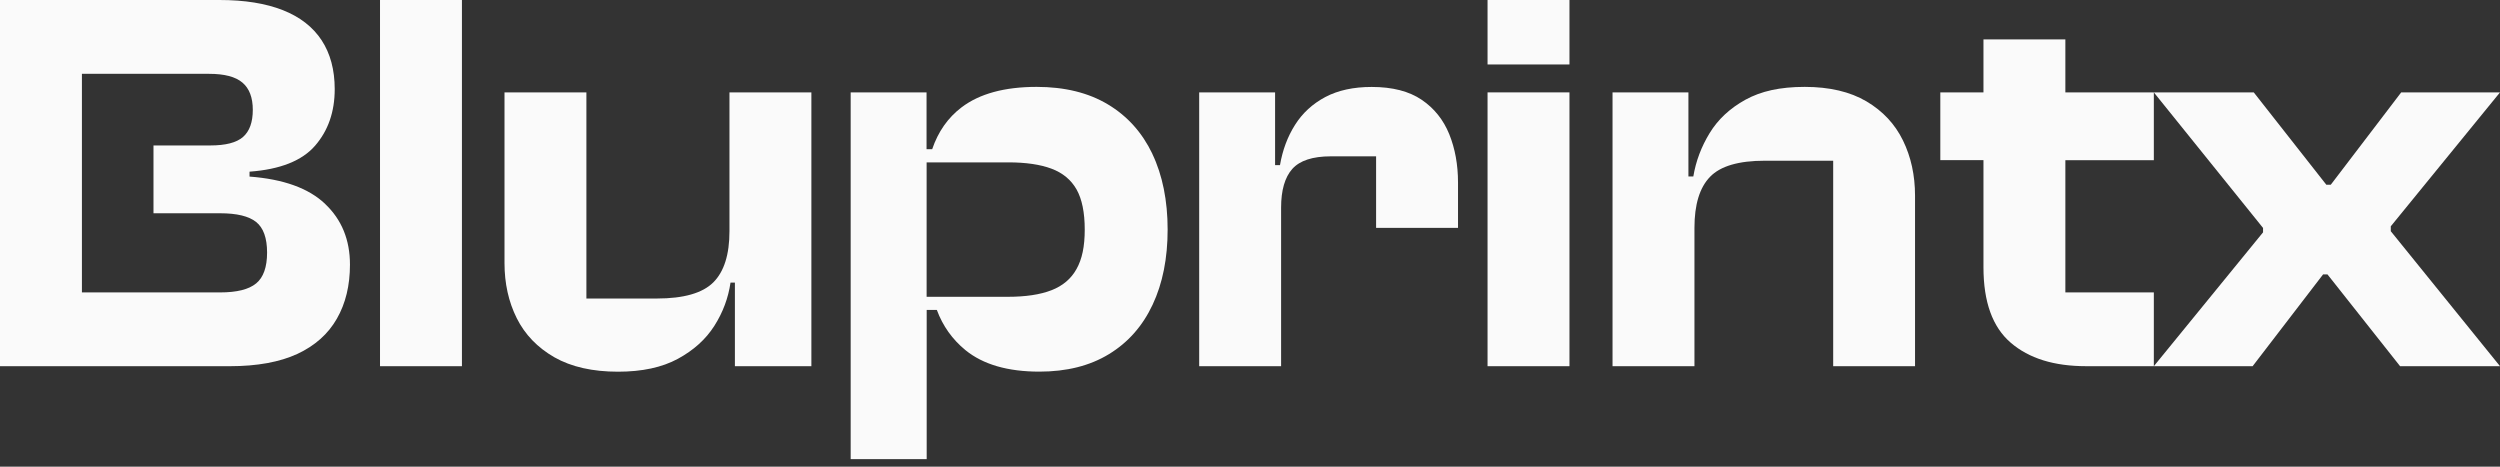 <?xml version="1.0" encoding="UTF-8"?> <svg xmlns="http://www.w3.org/2000/svg" width="150" height="28" viewBox="0 0 150 28" fill="none"><rect x="0" y="0" width="150" height="28" fill="#333333" stroke="none"/><path d="M19.509 12.234C18.515 11.29 17.003 10.748 14.972 10.595V10.3C16.806 10.166 18.119 9.647 18.904 8.743C19.69 7.839 20.083 6.707 20.083 5.35C20.083 4.191 19.82 3.212 19.297 2.414C18.771 1.616 17.997 1.014 16.971 0.609C15.942 0.204 14.677 0 13.168 0H0V21.972H13.793C15.431 21.972 16.779 21.724 17.84 21.236C18.9 20.741 19.69 20.037 20.212 19.121C20.739 18.206 20.998 17.12 20.998 15.878C20.998 14.392 20.503 13.177 19.509 12.238V12.234ZM15.365 17.006C14.928 17.368 14.206 17.545 13.2 17.545H4.915V4.43H12.548C13.467 4.43 14.131 4.603 14.547 4.957C14.96 5.307 15.168 5.854 15.168 6.593C15.168 7.332 14.972 7.878 14.579 8.22C14.186 8.562 13.53 8.727 12.615 8.727H9.209V12.796H13.204C14.21 12.796 14.928 12.969 15.368 13.319C15.805 13.669 16.025 14.282 16.025 15.155C16.025 16.028 15.805 16.645 15.368 17.006H15.365Z" fill="#FAFAFA"></path><path d="M22.801 0V21.972H27.716V0H22.801Z" fill="#FAFAFA"></path><path d="M48.683 5.543V21.971H44.094V16.955H43.831C43.697 17.875 43.379 18.736 42.864 19.546C42.35 20.356 41.619 21.016 40.668 21.531C39.718 22.046 38.52 22.302 37.082 22.302C35.553 22.302 34.281 22.015 33.263 21.437C32.249 20.855 31.495 20.073 31.004 19.09C30.513 18.107 30.27 17.003 30.27 15.78V5.543H35.184V17.911H39.411C41.03 17.911 42.157 17.584 42.802 16.94C43.446 16.295 43.768 15.273 43.768 13.873V5.543H48.683Z" fill="#FAFAFA"></path><path d="M82.566 9.38V13.673H87.481V10.952C87.481 9.883 87.304 8.916 86.955 8.051C86.605 7.19 86.055 6.498 85.301 5.987C84.546 5.476 83.549 5.217 82.303 5.217C81.211 5.217 80.284 5.417 79.518 5.822C78.752 6.231 78.147 6.785 77.699 7.497C77.251 8.204 76.953 9.01 76.799 9.907H76.505V5.543H71.951V21.971H76.866V12.462C76.866 11.416 77.09 10.638 77.538 10.135C77.986 9.635 78.756 9.38 79.848 9.38H82.566Z" fill="#FAFAFA"></path><path d="M89.253 5.543V21.972H94.168V5.543H89.253ZM89.253 0V3.868H94.168V0H89.253Z" fill="#FAFAFA"></path><path d="M109.987 21.972H114.902V11.739C114.902 10.516 114.659 9.411 114.179 8.429C113.7 7.446 112.969 6.663 111.987 6.082C111.005 5.504 109.771 5.213 108.283 5.213C106.794 5.213 105.658 5.472 104.727 5.983C103.8 6.494 103.081 7.163 102.582 7.98C102.079 8.802 101.753 9.667 101.6 10.587H101.305V5.543H96.752V21.972H101.667V13.673C101.667 12.273 101.977 11.255 102.602 10.61C103.226 9.962 104.323 9.643 105.894 9.643H109.991V21.972H109.987Z" fill="#FAFAFA"></path><path d="M123.922 17.545H129.23V21.971H125.168C123.243 21.971 121.738 21.504 120.646 20.564C119.55 19.625 119.008 18.115 119.008 16.039V9.608H116.419V5.543H119.008V2.363H123.922V5.543H129.23V9.612H123.922V17.545Z" fill="#FAFAFA"></path><path d="M143.447 13.578L150 5.543H144.072L139.845 11.086H139.581L135.225 5.543H129.23L135.783 13.677V13.94L129.23 21.971H135.158L139.385 16.464H139.648L144.005 21.971H150L143.447 13.873V13.578Z" fill="#FAFAFA"></path><path d="M69.143 9.231C68.53 7.953 67.642 6.962 66.471 6.262C65.304 5.563 63.878 5.213 62.197 5.213C60.276 5.213 58.771 5.622 57.691 6.443C56.874 7.064 56.288 7.902 55.931 8.951H55.593V5.543H51.04V27.546H55.601V18.595H56.21C56.567 19.558 57.137 20.36 57.923 21.005C58.983 21.869 60.461 22.298 62.362 22.298C64 22.298 65.391 21.948 66.538 21.248C67.685 20.549 68.557 19.562 69.158 18.28C69.759 17.003 70.058 15.497 70.058 13.771C70.058 12.045 69.751 10.508 69.139 9.231H69.143ZM55.597 17.805V9.742H60.496C61.545 9.742 62.409 9.867 63.085 10.119C63.761 10.371 64.263 10.787 64.593 11.365C64.919 11.943 65.084 12.749 65.084 13.775C65.084 14.801 64.923 15.548 64.593 16.138C64.267 16.727 63.764 17.152 63.085 17.415C62.405 17.679 61.533 17.808 60.464 17.808H55.601L55.597 17.805Z" fill="#FAFAFA"></path></svg> 